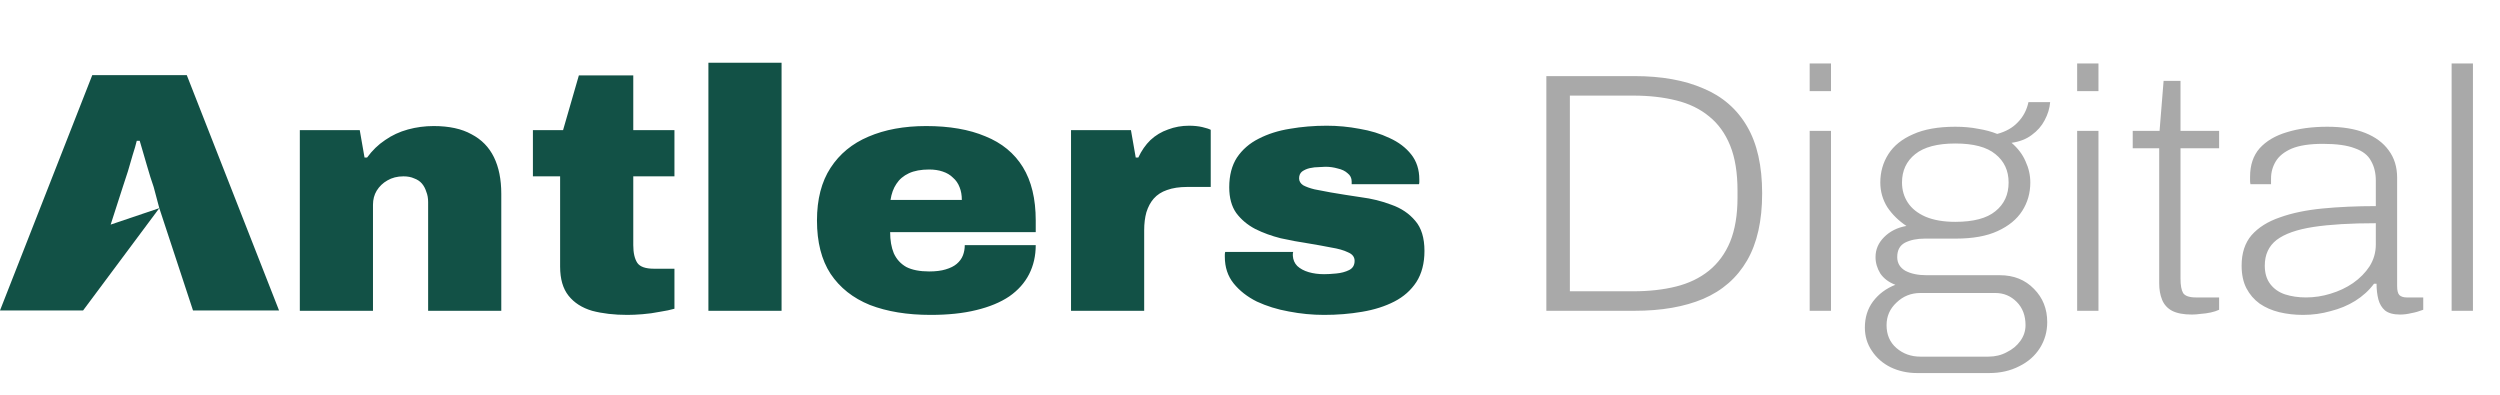 <svg width="171" height="27" viewBox="0 0 171 27" fill="none" xmlns="http://www.w3.org/2000/svg">
<path d="M105.77 21.258V5.206H111.805C113.649 5.206 115.216 5.486 116.507 6.048C117.815 6.594 118.812 7.46 119.5 8.645C120.187 9.815 120.531 11.344 120.531 13.232C120.531 15.104 120.187 16.633 119.5 17.818C118.812 19.004 117.815 19.877 116.507 20.439C115.216 20.985 113.649 21.258 111.805 21.258H105.77ZM107.379 19.924H111.704C112.794 19.924 113.775 19.815 114.646 19.597C115.518 19.378 116.264 19.019 116.885 18.52C117.522 18.005 118.008 17.342 118.343 16.531C118.678 15.704 118.846 14.698 118.846 13.513V13.045C118.846 11.812 118.678 10.783 118.343 9.956C118.008 9.129 117.53 8.466 116.91 7.967C116.289 7.452 115.535 7.085 114.646 6.867C113.775 6.649 112.794 6.539 111.704 6.539H107.379V19.924ZM123.782 6.235V4.34H125.24V6.235H123.782ZM123.782 21.258V8.95H125.24V21.258H123.782ZM131.128 25.517C130.474 25.517 129.87 25.384 129.317 25.119C128.781 24.854 128.353 24.479 128.035 23.996C127.716 23.528 127.557 22.997 127.557 22.405C127.557 21.718 127.741 21.125 128.11 20.626C128.496 20.111 129.007 19.729 129.644 19.48C129.192 19.308 128.848 19.051 128.613 18.707C128.395 18.349 128.286 17.974 128.286 17.584C128.286 17.069 128.479 16.617 128.865 16.227C129.267 15.821 129.778 15.564 130.399 15.455C129.862 15.096 129.426 14.667 129.091 14.168C128.772 13.653 128.613 13.091 128.613 12.483C128.613 11.765 128.798 11.118 129.166 10.541C129.535 9.964 130.097 9.511 130.851 9.184C131.606 8.84 132.57 8.669 133.743 8.669C134.313 8.669 134.833 8.716 135.302 8.809C135.788 8.887 136.224 9.004 136.61 9.16C137.197 9.004 137.666 8.739 138.018 8.365C138.387 7.99 138.63 7.53 138.747 6.984H140.231C140.198 7.405 140.072 7.819 139.854 8.224C139.653 8.614 139.359 8.95 138.974 9.23C138.605 9.511 138.144 9.691 137.591 9.769C138.027 10.143 138.345 10.564 138.546 11.032C138.764 11.5 138.873 11.984 138.873 12.483C138.873 13.201 138.689 13.848 138.32 14.425C137.951 15.002 137.389 15.463 136.635 15.806C135.897 16.149 134.942 16.321 133.768 16.321H131.656C131.119 16.321 130.667 16.414 130.298 16.601C129.946 16.789 129.77 17.116 129.77 17.584C129.77 17.99 129.954 18.302 130.323 18.52C130.709 18.723 131.187 18.824 131.757 18.824H136.786C137.742 18.824 138.521 19.136 139.125 19.76C139.728 20.369 140.03 21.125 140.03 22.03C140.03 22.685 139.862 23.278 139.527 23.809C139.192 24.339 138.722 24.752 138.119 25.049C137.515 25.361 136.828 25.517 136.057 25.517H131.128ZM131.354 24.394H136.006C136.476 24.394 136.895 24.292 137.264 24.089C137.649 23.902 137.959 23.645 138.194 23.317C138.429 22.99 138.546 22.631 138.546 22.241C138.546 21.586 138.345 21.055 137.943 20.65C137.54 20.244 137.054 20.041 136.484 20.041H131.354C130.717 20.041 130.172 20.26 129.72 20.696C129.267 21.118 129.041 21.632 129.041 22.241C129.041 22.896 129.267 23.419 129.72 23.809C130.172 24.199 130.717 24.394 131.354 24.394ZM133.743 15.174C134.984 15.174 135.897 14.932 136.484 14.449C137.088 13.965 137.389 13.31 137.389 12.483C137.389 11.672 137.088 11.024 136.484 10.541C135.897 10.057 134.984 9.815 133.743 9.815C132.519 9.815 131.606 10.057 131.002 10.541C130.399 11.024 130.097 11.672 130.097 12.483C130.097 12.998 130.231 13.458 130.499 13.864C130.767 14.269 131.17 14.589 131.706 14.823C132.259 15.057 132.938 15.174 133.743 15.174ZM142.077 6.235V4.34H143.535V6.235H142.077ZM142.077 21.258V8.95H143.535V21.258H142.077ZM149.927 21.515C149.357 21.515 148.904 21.43 148.569 21.258C148.25 21.086 148.024 20.837 147.89 20.509C147.756 20.182 147.689 19.807 147.689 19.386V10.143H145.878V8.95H147.714L147.99 5.533H149.147V8.95H151.788V10.143H149.147V19.058C149.147 19.511 149.206 19.838 149.323 20.041C149.457 20.244 149.751 20.345 150.203 20.345H151.788V21.188C151.62 21.266 151.427 21.328 151.209 21.375C150.991 21.422 150.765 21.453 150.53 21.469C150.312 21.5 150.111 21.515 149.927 21.515ZM157.527 21.539C156.957 21.539 156.412 21.476 155.892 21.352C155.389 21.227 154.945 21.032 154.559 20.767C154.174 20.486 153.872 20.135 153.654 19.714C153.436 19.292 153.327 18.778 153.327 18.169C153.327 17.311 153.553 16.617 154.006 16.087C154.475 15.556 155.121 15.151 155.942 14.87C156.764 14.573 157.736 14.371 158.859 14.261C159.983 14.152 161.198 14.098 162.506 14.098V12.366C162.506 11.836 162.397 11.383 162.179 11.009C161.978 10.619 161.609 10.33 161.072 10.143C160.553 9.94 159.823 9.839 158.885 9.839C157.979 9.839 157.267 9.948 156.747 10.166C156.244 10.385 155.884 10.673 155.666 11.032C155.448 11.391 155.339 11.781 155.339 12.202V12.6H153.931C153.914 12.522 153.905 12.444 153.905 12.366C153.905 12.288 153.905 12.194 153.905 12.085C153.905 11.29 154.123 10.642 154.559 10.143C155.012 9.644 155.632 9.277 156.42 9.043C157.225 8.794 158.147 8.669 159.186 8.669C160.209 8.669 161.072 8.809 161.776 9.09C162.481 9.371 163.017 9.769 163.386 10.283C163.771 10.798 163.964 11.422 163.964 12.155V19.573C163.964 19.87 164.015 20.072 164.115 20.182C164.233 20.291 164.4 20.345 164.618 20.345H165.75V21.188C165.465 21.297 165.188 21.375 164.92 21.422C164.668 21.484 164.417 21.515 164.165 21.515C163.713 21.515 163.369 21.422 163.134 21.235C162.917 21.047 162.766 20.798 162.682 20.486C162.598 20.158 162.556 19.799 162.556 19.409H162.38C162.045 19.862 161.617 20.252 161.098 20.579C160.595 20.891 160.033 21.125 159.413 21.281C158.809 21.453 158.18 21.539 157.527 21.539ZM157.728 20.345C158.298 20.345 158.859 20.26 159.413 20.088C159.983 19.916 160.494 19.675 160.947 19.363C161.416 19.035 161.793 18.653 162.078 18.216C162.363 17.764 162.506 17.264 162.506 16.718V15.268C160.779 15.268 159.354 15.353 158.231 15.525C157.108 15.697 156.269 15.993 155.716 16.414C155.18 16.835 154.911 17.42 154.911 18.169C154.911 18.684 155.037 19.105 155.289 19.433C155.54 19.76 155.875 19.994 156.294 20.135C156.73 20.275 157.208 20.345 157.728 20.345ZM167.691 21.258V4.34H169.149V21.258H167.691Z" fill="#A9A9A9"/>
<path d="M20.508 21.258V8.903H24.607L24.934 10.775H25.11C25.462 10.291 25.872 9.893 26.342 9.581C26.811 9.254 27.331 9.012 27.901 8.856C28.471 8.7 29.058 8.622 29.661 8.622C30.718 8.622 31.581 8.809 32.252 9.184C32.939 9.542 33.45 10.065 33.785 10.751C34.121 11.438 34.288 12.272 34.288 13.255V21.258H29.284V13.817C29.284 13.552 29.242 13.318 29.158 13.115C29.091 12.896 28.991 12.709 28.857 12.553C28.723 12.397 28.547 12.28 28.328 12.202C28.127 12.109 27.884 12.062 27.599 12.062C27.18 12.062 26.811 12.155 26.493 12.343C26.191 12.514 25.948 12.748 25.764 13.045C25.596 13.325 25.512 13.645 25.512 14.004V21.258H20.508ZM42.914 21.539C42.008 21.539 41.204 21.445 40.499 21.258C39.812 21.055 39.276 20.712 38.89 20.228C38.505 19.745 38.312 19.082 38.312 18.239V12.062H36.451V8.903H38.513L39.594 5.159H43.316V8.903H46.132V12.062H43.316V16.765C43.316 17.296 43.408 17.701 43.593 17.982C43.777 18.247 44.154 18.38 44.724 18.38H46.132V21.118C45.864 21.196 45.529 21.266 45.127 21.328C44.741 21.406 44.347 21.461 43.945 21.492C43.559 21.523 43.215 21.539 42.914 21.539ZM48.455 21.258V4.293H53.459V21.258H48.455ZM63.652 21.539C62.059 21.539 60.676 21.313 59.502 20.86C58.346 20.392 57.449 19.682 56.812 18.731C56.191 17.779 55.881 16.562 55.881 15.08C55.881 13.63 56.191 12.428 56.812 11.477C57.432 10.525 58.295 9.815 59.402 9.347C60.525 8.864 61.841 8.622 63.35 8.622C64.943 8.622 66.292 8.856 67.399 9.324C68.522 9.776 69.377 10.478 69.964 11.43C70.55 12.382 70.844 13.598 70.844 15.08V15.876H60.886C60.886 16.438 60.969 16.921 61.137 17.327C61.322 17.732 61.606 18.044 61.992 18.263C62.394 18.466 62.914 18.567 63.551 18.567C64.004 18.567 64.381 18.52 64.683 18.427C65.001 18.333 65.253 18.208 65.437 18.052C65.638 17.881 65.781 17.686 65.865 17.467C65.948 17.249 65.99 17.015 65.99 16.765H70.844C70.844 17.498 70.693 18.161 70.391 18.754C70.089 19.347 69.637 19.854 69.033 20.275C68.43 20.681 67.675 20.993 66.77 21.211C65.882 21.43 64.842 21.539 63.652 21.539ZM60.911 13.676H65.789C65.789 13.349 65.739 13.06 65.638 12.811C65.538 12.545 65.387 12.327 65.186 12.155C65.001 11.968 64.767 11.828 64.482 11.734C64.213 11.641 63.903 11.594 63.551 11.594C62.998 11.594 62.537 11.68 62.168 11.851C61.799 12.023 61.514 12.265 61.313 12.577C61.112 12.873 60.978 13.24 60.911 13.676ZM73.258 21.258V8.903H77.357L77.684 10.775H77.86C78.078 10.307 78.354 9.909 78.69 9.581C79.042 9.254 79.444 9.012 79.897 8.856C80.349 8.684 80.827 8.599 81.33 8.599C81.665 8.599 81.967 8.63 82.236 8.692C82.504 8.755 82.697 8.817 82.814 8.879V12.787H81.204C80.668 12.787 80.207 12.857 79.821 12.998C79.453 13.123 79.151 13.318 78.916 13.583C78.698 13.832 78.531 14.144 78.413 14.519C78.312 14.878 78.262 15.291 78.262 15.759V21.258H73.258ZM90.567 21.539C89.763 21.539 88.958 21.461 88.153 21.305C87.365 21.164 86.636 20.938 85.966 20.626C85.312 20.299 84.784 19.885 84.381 19.386C83.979 18.887 83.778 18.278 83.778 17.561C83.778 17.514 83.778 17.467 83.778 17.42C83.778 17.358 83.786 17.296 83.803 17.233H88.455C88.438 17.28 88.43 17.327 88.43 17.374C88.43 17.42 88.43 17.459 88.43 17.491C88.447 17.771 88.547 18.005 88.732 18.193C88.933 18.38 89.193 18.52 89.511 18.614C89.83 18.707 90.182 18.754 90.567 18.754C90.802 18.754 91.079 18.739 91.397 18.707C91.733 18.676 92.026 18.598 92.278 18.473C92.529 18.349 92.655 18.138 92.655 17.842C92.655 17.576 92.504 17.381 92.202 17.257C91.917 17.116 91.531 17.007 91.045 16.929C90.576 16.835 90.056 16.742 89.486 16.648C88.866 16.555 88.237 16.438 87.6 16.297C86.98 16.141 86.401 15.931 85.865 15.665C85.329 15.385 84.893 15.018 84.557 14.566C84.239 14.113 84.08 13.528 84.08 12.811C84.08 11.999 84.256 11.321 84.608 10.775C84.977 10.229 85.471 9.8 86.091 9.488C86.728 9.16 87.441 8.934 88.229 8.809C89.034 8.669 89.872 8.599 90.743 8.599C91.498 8.599 92.244 8.669 92.982 8.809C93.736 8.934 94.423 9.145 95.044 9.441C95.664 9.722 96.159 10.096 96.527 10.564C96.896 11.032 97.081 11.602 97.081 12.272C97.081 12.319 97.081 12.382 97.081 12.46C97.081 12.522 97.072 12.569 97.055 12.6H92.454V12.413C92.454 12.179 92.361 11.992 92.177 11.851C92.009 11.695 91.783 11.586 91.498 11.524C91.23 11.446 90.953 11.407 90.668 11.407C90.567 11.407 90.417 11.414 90.216 11.43C90.014 11.43 89.805 11.453 89.587 11.5C89.386 11.547 89.21 11.625 89.059 11.734C88.925 11.843 88.858 11.999 88.858 12.202C88.858 12.389 88.95 12.545 89.134 12.67C89.335 12.779 89.595 12.873 89.914 12.951C90.249 13.013 90.618 13.084 91.02 13.162C91.657 13.271 92.345 13.38 93.082 13.489C93.82 13.583 94.516 13.754 95.169 14.004C95.84 14.238 96.385 14.605 96.804 15.104C97.223 15.587 97.433 16.274 97.433 17.163C97.433 18.005 97.248 18.715 96.879 19.292C96.511 19.854 96.008 20.299 95.371 20.626C94.734 20.954 93.996 21.188 93.158 21.328C92.336 21.469 91.473 21.539 90.567 21.539Z" fill="#125146"/>
<path d="M0 21.236L6.312 5.137H12.775L19.087 21.236H13.202L10.897 14.237L5.683 21.236H0ZM7.569 15.363L10.897 14.237L10.511 12.789C10.444 12.601 10.369 12.375 10.285 12.11C10.201 11.845 10.117 11.564 10.034 11.268C9.95 10.971 9.866 10.682 9.782 10.402C9.698 10.105 9.623 9.848 9.556 9.63H9.355C9.288 9.91 9.195 10.23 9.078 10.589C8.977 10.948 8.869 11.322 8.751 11.712C8.634 12.086 8.516 12.445 8.399 12.789L7.569 15.363Z" fill="#125146"/>
</svg>
